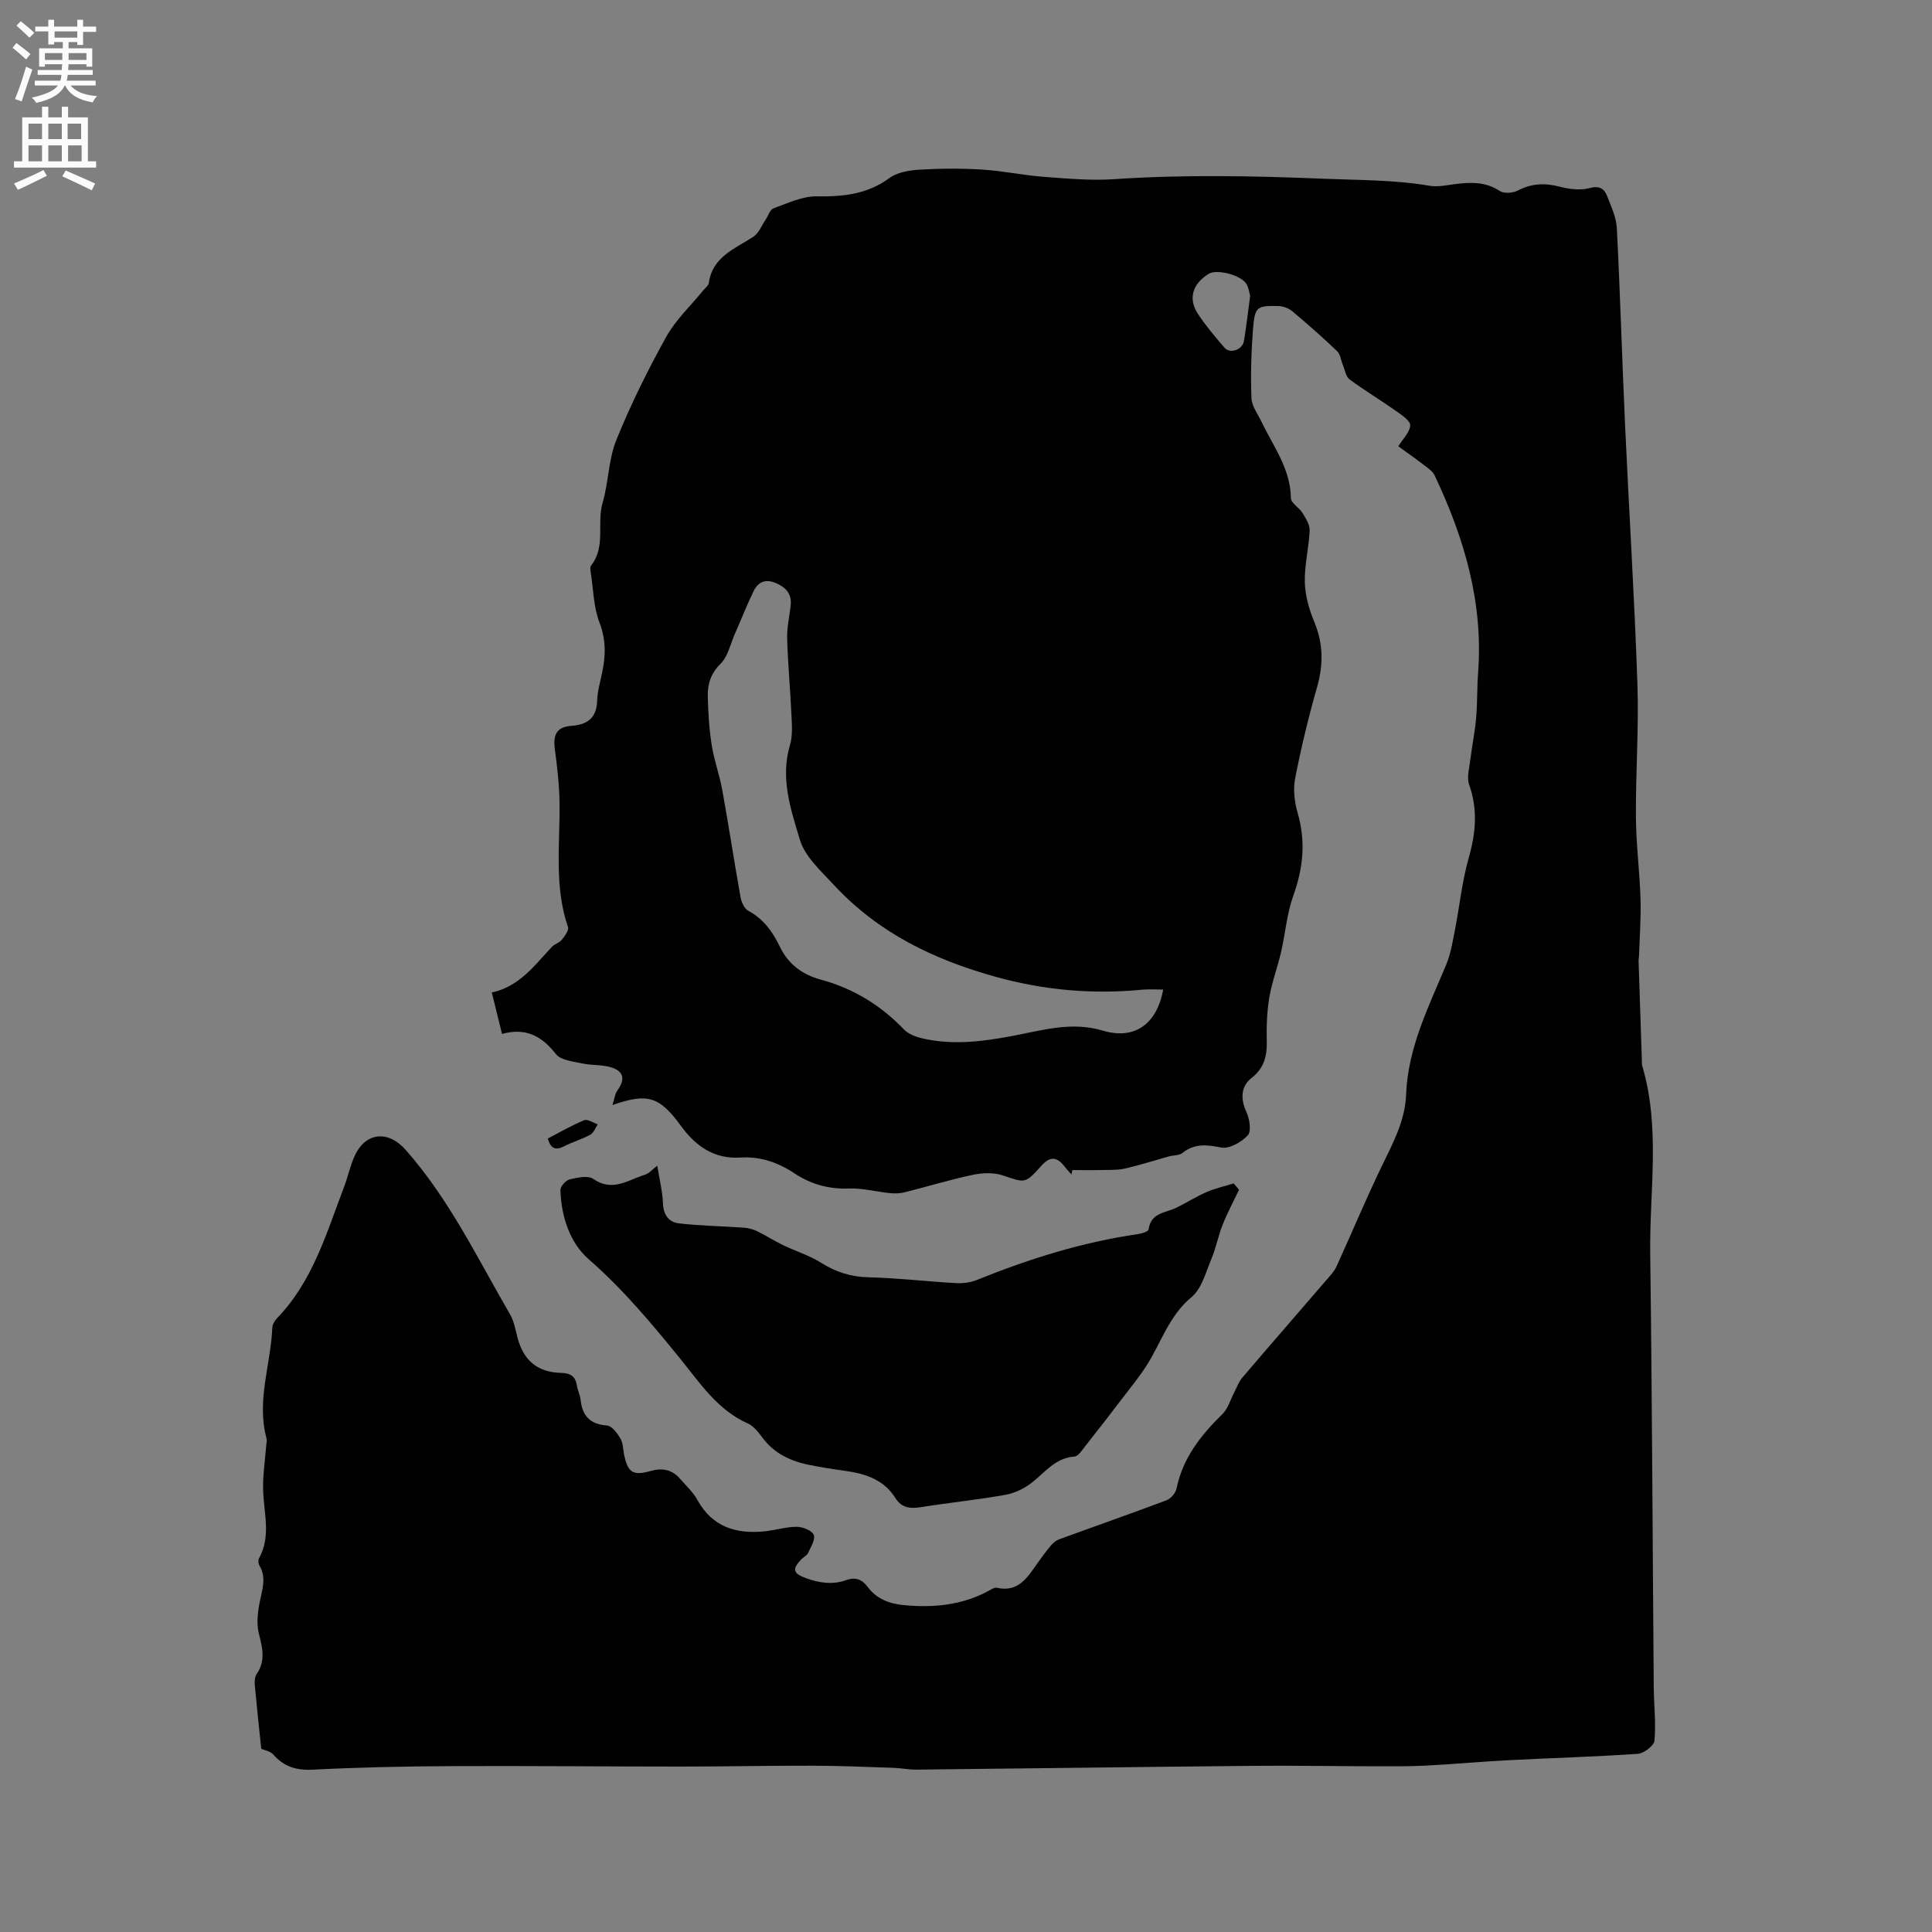 <svg enable-background="new 0 0 400 400" viewBox="0 0 400 400" xmlns="http://www.w3.org/2000/svg"><rect x="0" y="0" width="400" height="400" fill="#808080" stroke="none"/><g fill="#010102"><path d="m54.09 362.07c-.43-4.13-.92-8.59-1.33-13.07-.07-.8-.05-1.81.38-2.42 1.92-2.78 1.17-5.48.44-8.44-.49-1.99-.23-4.28.17-6.35.5-2.61 1.49-5.11-.05-7.69-.23-.38-.27-1.09-.07-1.47 2.52-4.56 1-9.31.85-14.03-.1-3.08.4-6.17.63-9.26.04-.51.2-1.07.07-1.54-2.12-7.78.89-15.29 1.2-22.94.03-.66.49-1.43.97-1.93 7.42-7.65 10.23-17.64 13.89-27.2.79-2.07 1.24-4.29 2.14-6.31 2.27-5.07 6.98-5.45 10.59-1.37 9.05 10.23 14.88 22.46 21.65 34.11.83 1.42 1.09 3.18 1.53 4.81 1.25 4.7 4.13 7.15 8.99 7.27 1.9.05 2.99.63 3.29 2.58.16 1.04.68 2.03.79 3.07.36 3.32 2 4.98 5.46 5.25 1.01.08 2.12 1.58 2.77 2.68.56.95.53 2.24.77 3.38.78 3.71 1.85 4.38 5.5 3.35 2.36-.67 4.41-.32 6.06 1.59 1.24 1.44 2.71 2.77 3.61 4.41 3.11 5.63 8.05 7.1 13.97 6.49 2.21-.23 4.4-.94 6.59-.93 1.24 0 3.14.75 3.52 1.66.39.94-.61 2.54-1.18 3.78-.24.53-.95.83-1.39 1.29-1.98 2.08-1.69 2.93 1.02 3.92 2.77 1 5.54 1.38 8.33.37 1.92-.69 3.28-.08 4.4 1.43 1.85 2.5 4.53 3.48 7.43 3.76 6.1.58 12.05.05 17.58-2.94.55-.3 1.24-.77 1.74-.65 4.38.99 6.27-2.05 8.29-4.94.91-1.3 1.86-2.58 2.88-3.8.44-.53 1.04-1.04 1.68-1.28 7.41-2.71 14.87-5.31 22.25-8.09.9-.34 1.9-1.5 2.09-2.44 1.3-6.33 5.02-11.03 9.49-15.4 1.18-1.15 1.67-3.02 2.48-4.56.53-1.01.92-2.15 1.65-3 5.77-6.77 11.62-13.48 17.42-20.22.75-.87 1.59-1.74 2.06-2.76 3.16-6.9 6.07-13.92 9.37-20.75 2.3-4.78 4.85-9.38 5.06-14.87.36-9.67 4.64-18.14 8.27-26.82.92-2.2 1.33-4.63 1.79-6.99 1-5.07 1.5-10.27 2.91-15.22 1.47-5.15 1.89-10.02.08-15.15-.53-1.5.04-3.42.24-5.13.35-2.87.95-5.72 1.2-8.6.28-3.15.18-6.33.42-9.49 1.08-14.51-2.89-27.89-9.01-40.8-.38-.8-1.25-1.41-1.99-1.98-1.93-1.47-3.91-2.87-5.52-4.04.97-1.58 2.38-2.91 2.46-4.32.05-.93-1.7-2.12-2.83-2.92-3.2-2.26-6.57-4.28-9.73-6.61-.76-.56-.95-1.93-1.37-2.94-.41-.97-.51-2.24-1.2-2.9-2.99-2.86-6.1-5.59-9.26-8.25-.73-.61-1.83-1.06-2.78-1.09-4.61-.12-5.01.11-5.38 4.78-.37 4.74-.5 9.53-.32 14.28.06 1.65 1.31 3.28 2.08 4.89 2.45 5.11 6.01 9.74 6.09 15.83.01 1.01 1.72 1.93 2.39 3.03.68 1.12 1.54 2.45 1.49 3.65-.16 3.59-1.09 7.17-1 10.74.07 2.76.9 5.63 1.97 8.21 1.88 4.52 1.88 8.88.55 13.54-1.77 6.2-3.29 12.49-4.52 18.82-.45 2.29-.14 4.92.52 7.19 1.7 5.87 1.15 11.39-.9 17.09-1.34 3.72-1.64 7.81-2.54 11.7-.73 3.17-1.91 6.25-2.44 9.44-.5 2.99-.59 6.08-.52 9.11.07 3.07-.6 5.52-3.15 7.51-2.3 1.8-2.26 4.47-1.07 7.03.67 1.43 1.07 4 .29 4.85-1.31 1.42-3.86 2.86-5.53 2.52-3.01-.6-5.5-.87-8.02 1.14-.67.53-1.82.44-2.74.69-3.02.84-6.02 1.81-9.07 2.51-1.56.36-3.24.28-4.86.32-2.03.05-4.07.01-6.1.01-.06.3-.12.6-.18.91-.46-.52-.95-1.01-1.36-1.56-1.63-2.15-3.06-2.24-4.83-.29-3.44 3.82-3.37 3.62-7.98 2.06-1.89-.64-4.23-.56-6.22-.14-4.76 1-9.43 2.44-14.15 3.62-.99.25-2.07.28-3.09.17-2.81-.28-5.62-1.06-8.41-.95-4.23.16-7.95-.89-11.4-3.19-3.36-2.24-7.03-3.48-11.08-3.22-5.48.35-9.27-2.36-12.31-6.52-4.48-6.11-6.85-6.91-14.2-4.36.39-1.2.48-2.27 1.02-3.02 1.65-2.28 1.36-3.98-1.35-4.79-1.89-.57-3.99-.37-5.94-.8-1.9-.42-4.43-.64-5.43-1.92-2.93-3.75-6.28-5.55-11.17-4.18-.72-2.91-1.37-5.54-2.12-8.58 5.69-1.23 8.85-5.61 12.45-9.46.56-.6 1.54-.82 2.04-1.45.62-.77 1.52-1.99 1.28-2.66-2.87-8.38-1.65-16.99-1.74-25.54-.04-3.78-.49-7.58-.98-11.34-.39-2.98.42-4.54 3.41-4.76 3.43-.25 5.25-1.68 5.36-5.27.06-1.88.61-3.76 1-5.62.76-3.55.87-6.89-.52-10.49-1.23-3.18-1.27-6.83-1.8-10.28-.08-.52-.2-1.23.07-1.56 3.09-3.89 1.12-8.69 2.37-12.95 1.25-4.25 1.2-8.95 2.84-13 2.96-7.31 6.48-14.43 10.31-21.33 1.97-3.56 5.11-6.48 7.71-9.69.4-.49 1.06-.96 1.13-1.5.77-5.47 5.41-7.07 9.23-9.58 1.12-.73 1.69-2.29 2.5-3.48.56-.82.93-2.14 1.69-2.41 2.91-1.05 5.96-2.51 8.94-2.47 5.45.08 10.42-.41 15.01-3.77 1.63-1.2 4.08-1.62 6.2-1.75 4.33-.26 8.71-.29 13.04-.02 4.3.27 8.55 1.19 12.85 1.51 4.82.36 9.7.8 14.5.47 14.51-.97 28.97-.68 43.49-.08 7.28.3 14.54.21 21.77 1.45 1.62.28 3.38-.09 5.05-.31 3.3-.43 6.46-.61 9.49 1.39.88.58 2.71.44 3.73-.09 2.82-1.46 5.54-1.62 8.59-.82 1.99.52 4.3.83 6.22.32 2.09-.56 3.09.08 3.71 1.69.83 2.15 1.88 4.37 1.99 6.61.69 13.55 1.08 27.12 1.7 40.68.82 17.89 1.95 35.77 2.56 53.67.31 9.21-.38 18.44-.31 27.66.04 5.61.78 11.21.95 16.82.12 3.96-.18 7.94-.31 11.9-.01.32-.1.63-.09.94.22 6.85.45 13.7.68 20.56.01.42-.02.87.1 1.27 3.78 12.81 1.46 25.89 1.63 38.84.39 29.9.49 59.8.73 89.7.03 3.7.48 7.43.15 11.09-.09 1.04-2.18 2.64-3.43 2.73-8.97.62-17.96.86-26.94 1.33-5.59.29-11.16.81-16.74 1.1-3.45.18-6.92.16-10.38.15-8.56-.01-17.13-.17-25.69-.09-23.22.22-46.43.54-69.64.78-1.58.02-3.16-.32-4.75-.37-5.58-.18-11.17-.43-16.76-.44-9.08-.02-18.16.18-27.24.18-15.89 0-31.78-.17-47.66-.09-9.53.04-19.08.25-28.6.73-3.38.17-5.9-.62-8.11-3.11-.6-.71-1.77-.88-2.51-1.21zm186.73-157.19c-1.53 0-2.91-.11-4.26.02-10.3.99-20.28.15-30.41-2.66-12.91-3.58-24.35-9.15-33.48-19-2.67-2.88-6-5.85-7.06-9.37-1.88-6.25-4.1-12.74-2.06-19.59.58-1.95.41-4.18.31-6.27-.24-5.29-.74-10.57-.89-15.86-.07-2.3.52-4.62.74-6.94.22-2.38-1.13-3.69-3.19-4.54-2.07-.86-3.59-.14-4.47 1.67-1.42 2.91-2.6 5.94-3.91 8.91-.93 2.1-1.42 4.66-2.95 6.17-2.05 2.03-2.71 4.24-2.65 6.78.08 3.38.29 6.78.82 10.11.49 3.12 1.62 6.14 2.18 9.25 1.34 7.4 2.46 14.83 3.79 22.23.18 1.02.79 2.36 1.61 2.79 3.2 1.69 5.09 4.45 6.57 7.51 1.76 3.63 4.7 5.71 8.4 6.72 6.73 1.83 12.4 5.28 17.22 10.3.87.91 2.27 1.49 3.53 1.8 6.32 1.55 12.61.76 18.9-.42 6.19-1.16 12.25-3.06 18.77-1.11 6.6 1.98 11.21-1.38 12.49-8.5zm18.01-143.61c-.15-.52-.26-1.63-.77-2.48-1.12-1.86-6.12-3.12-7.77-2.12-3.42 2.09-4.36 5.18-2.24 8.37 1.63 2.45 3.55 4.72 5.48 6.96 1.14 1.32 3.7.43 4.02-1.41.48-2.92.81-5.86 1.28-9.32z"/><path d="m256.53 246.33c-1.14 2.4-2.41 4.75-3.39 7.22-.92 2.32-1.38 4.83-2.34 7.12-1.16 2.75-2 6.14-4.11 7.89-4.69 3.88-6.28 9.44-9.33 14.2-1.47 2.29-3.2 4.41-4.85 6.57-2.55 3.34-5.12 6.67-7.73 9.96-.69.87-1.51 2.22-2.36 2.28-3.92.29-6.01 3.21-8.72 5.34-1.56 1.23-3.56 2.22-5.5 2.57-5.83 1.04-11.75 1.64-17.6 2.57-2.19.35-3.95.12-5.21-1.88-2.42-3.87-6.28-5.08-10.49-5.66-2.52-.35-5.03-.73-7.52-1.25-3.71-.77-7-2.31-9.4-5.44-.89-1.17-1.88-2.54-3.14-3.1-6.34-2.82-9.94-8.42-14.06-13.48-5.88-7.23-11.8-14.34-18.9-20.53-3.91-3.41-5.68-8.85-5.85-14.32-.02-.75 1.1-2.01 1.89-2.2 1.59-.38 3.8-.88 4.91-.11 3.96 2.77 7.22.21 10.66-.85.92-.29 1.66-1.19 2.59-1.89.42 2.66 1.08 5.25 1.18 7.86.09 2.35 1.27 3.83 3.22 4.07 4.46.54 8.98.58 13.46.9.95.07 1.94.31 2.79.72 1.81.88 3.51 1.99 5.32 2.87 2.63 1.27 5.5 2.14 7.96 3.69 3.07 1.93 6.16 2.91 9.82 3 6.01.15 12 .86 18 1.2 1.42.08 2.99-.08 4.29-.6 10.83-4.37 21.9-7.88 33.5-9.54.79-.11 2.12-.54 2.18-.96.47-3.52 3.57-3.42 5.81-4.53 2.08-1.02 4.04-2.28 6.16-3.2 1.8-.78 3.76-1.22 5.64-1.81.38.42.75.87 1.12 1.32z"/><path d="m113.41 235.72c2.49-1.29 4.94-2.73 7.54-3.79.7-.29 1.87.54 2.82.85-.51.74-.86 1.76-1.56 2.15-1.74.95-3.7 1.51-5.47 2.42-1.77.89-2.74.42-3.33-1.63z"/></g><path d="m2.6 9.9.8-1c.9.7 1.9 1.4 2.9 2.3l-.9 1.1c-1.1-1-2-1.8-2.8-2.4zm.5 10.6c.9-2.1 1.6-4.3 2.3-6.7.4.2.8.4 1.3.6-.7 2.1-1.5 4.3-2.2 6.6zm.3-15.2.9-.9c1 .8 2 1.6 2.8 2.4l-1 1c-.9-.9-1.8-1.7-2.7-2.5zm12.6-1.2h1.2v1.4h2.7v1.1h-2.7v2.7h-1.2v-.6h-1.8v1.3h4.9v3.8h-1.2v-.5h-3.7c0 .4-.1.9-.1 1.2h5.1v1h-5.2c0 .5-.1.9-.2 1.2h6v1h-5.2c1.1 1.3 2.9 2 5.5 2.2-.4.4-.7.8-.9 1.3-2.9-.5-4.8-1.6-5.7-3.5h-.1c-.8 1.7-2.7 2.9-5.9 3.6-.2-.4-.6-.8-.9-1.1 2.8-.6 4.6-1.4 5.4-2.5h-4.8v-1h5.3c.1-.3.2-.7.2-1.2h-4.9v-1h5c0-.4 0-.8.1-1.2h-3.6v.5h-1.2v-3.8h4.9v-1.3h-1.8v.5h-1.2v-2.7h-2.7v-1h2.7v-1.4h1.2v1.4h4.8zm-6.7 8.3h3.6c0-.4 0-.9 0-1.4h-3.6zm1.9-4.6h4.8v-1.3h-4.7v1.3zm6.7 3.2h-3.7v1.4h3.7z" fill="#fcfbfa"/><path d="m8.7 22.1h1.3v2.2h2.8v-2.2h1.3v2.2h4.1v9.1h1.7v1.3h-17v-1.3h1.7v-9.1h4.1zm.3 13.1.7 1.2c-1.8.9-3.8 1.9-6 2.9-.2-.4-.5-.8-.8-1.3 2.3-1 4.4-1.9 6.1-2.8zm-3.1-6.4h2.8v-3.2h-2.8zm0 4.6h2.8v-3.3h-2.8zm4.1-4.6h2.8v-3.2h-2.8zm0 4.6h2.8v-3.3h-2.8zm3.6 1.9c2.1.9 4.1 1.8 6.1 2.7l-.7 1.4c-2.2-1.1-4.2-2-6.1-2.9zm3.2-9.7h-2.8v3.2h2.8zm-2.7 7.8h2.8v-3.3h-2.8z" fill="#fcfbfa"/></svg>